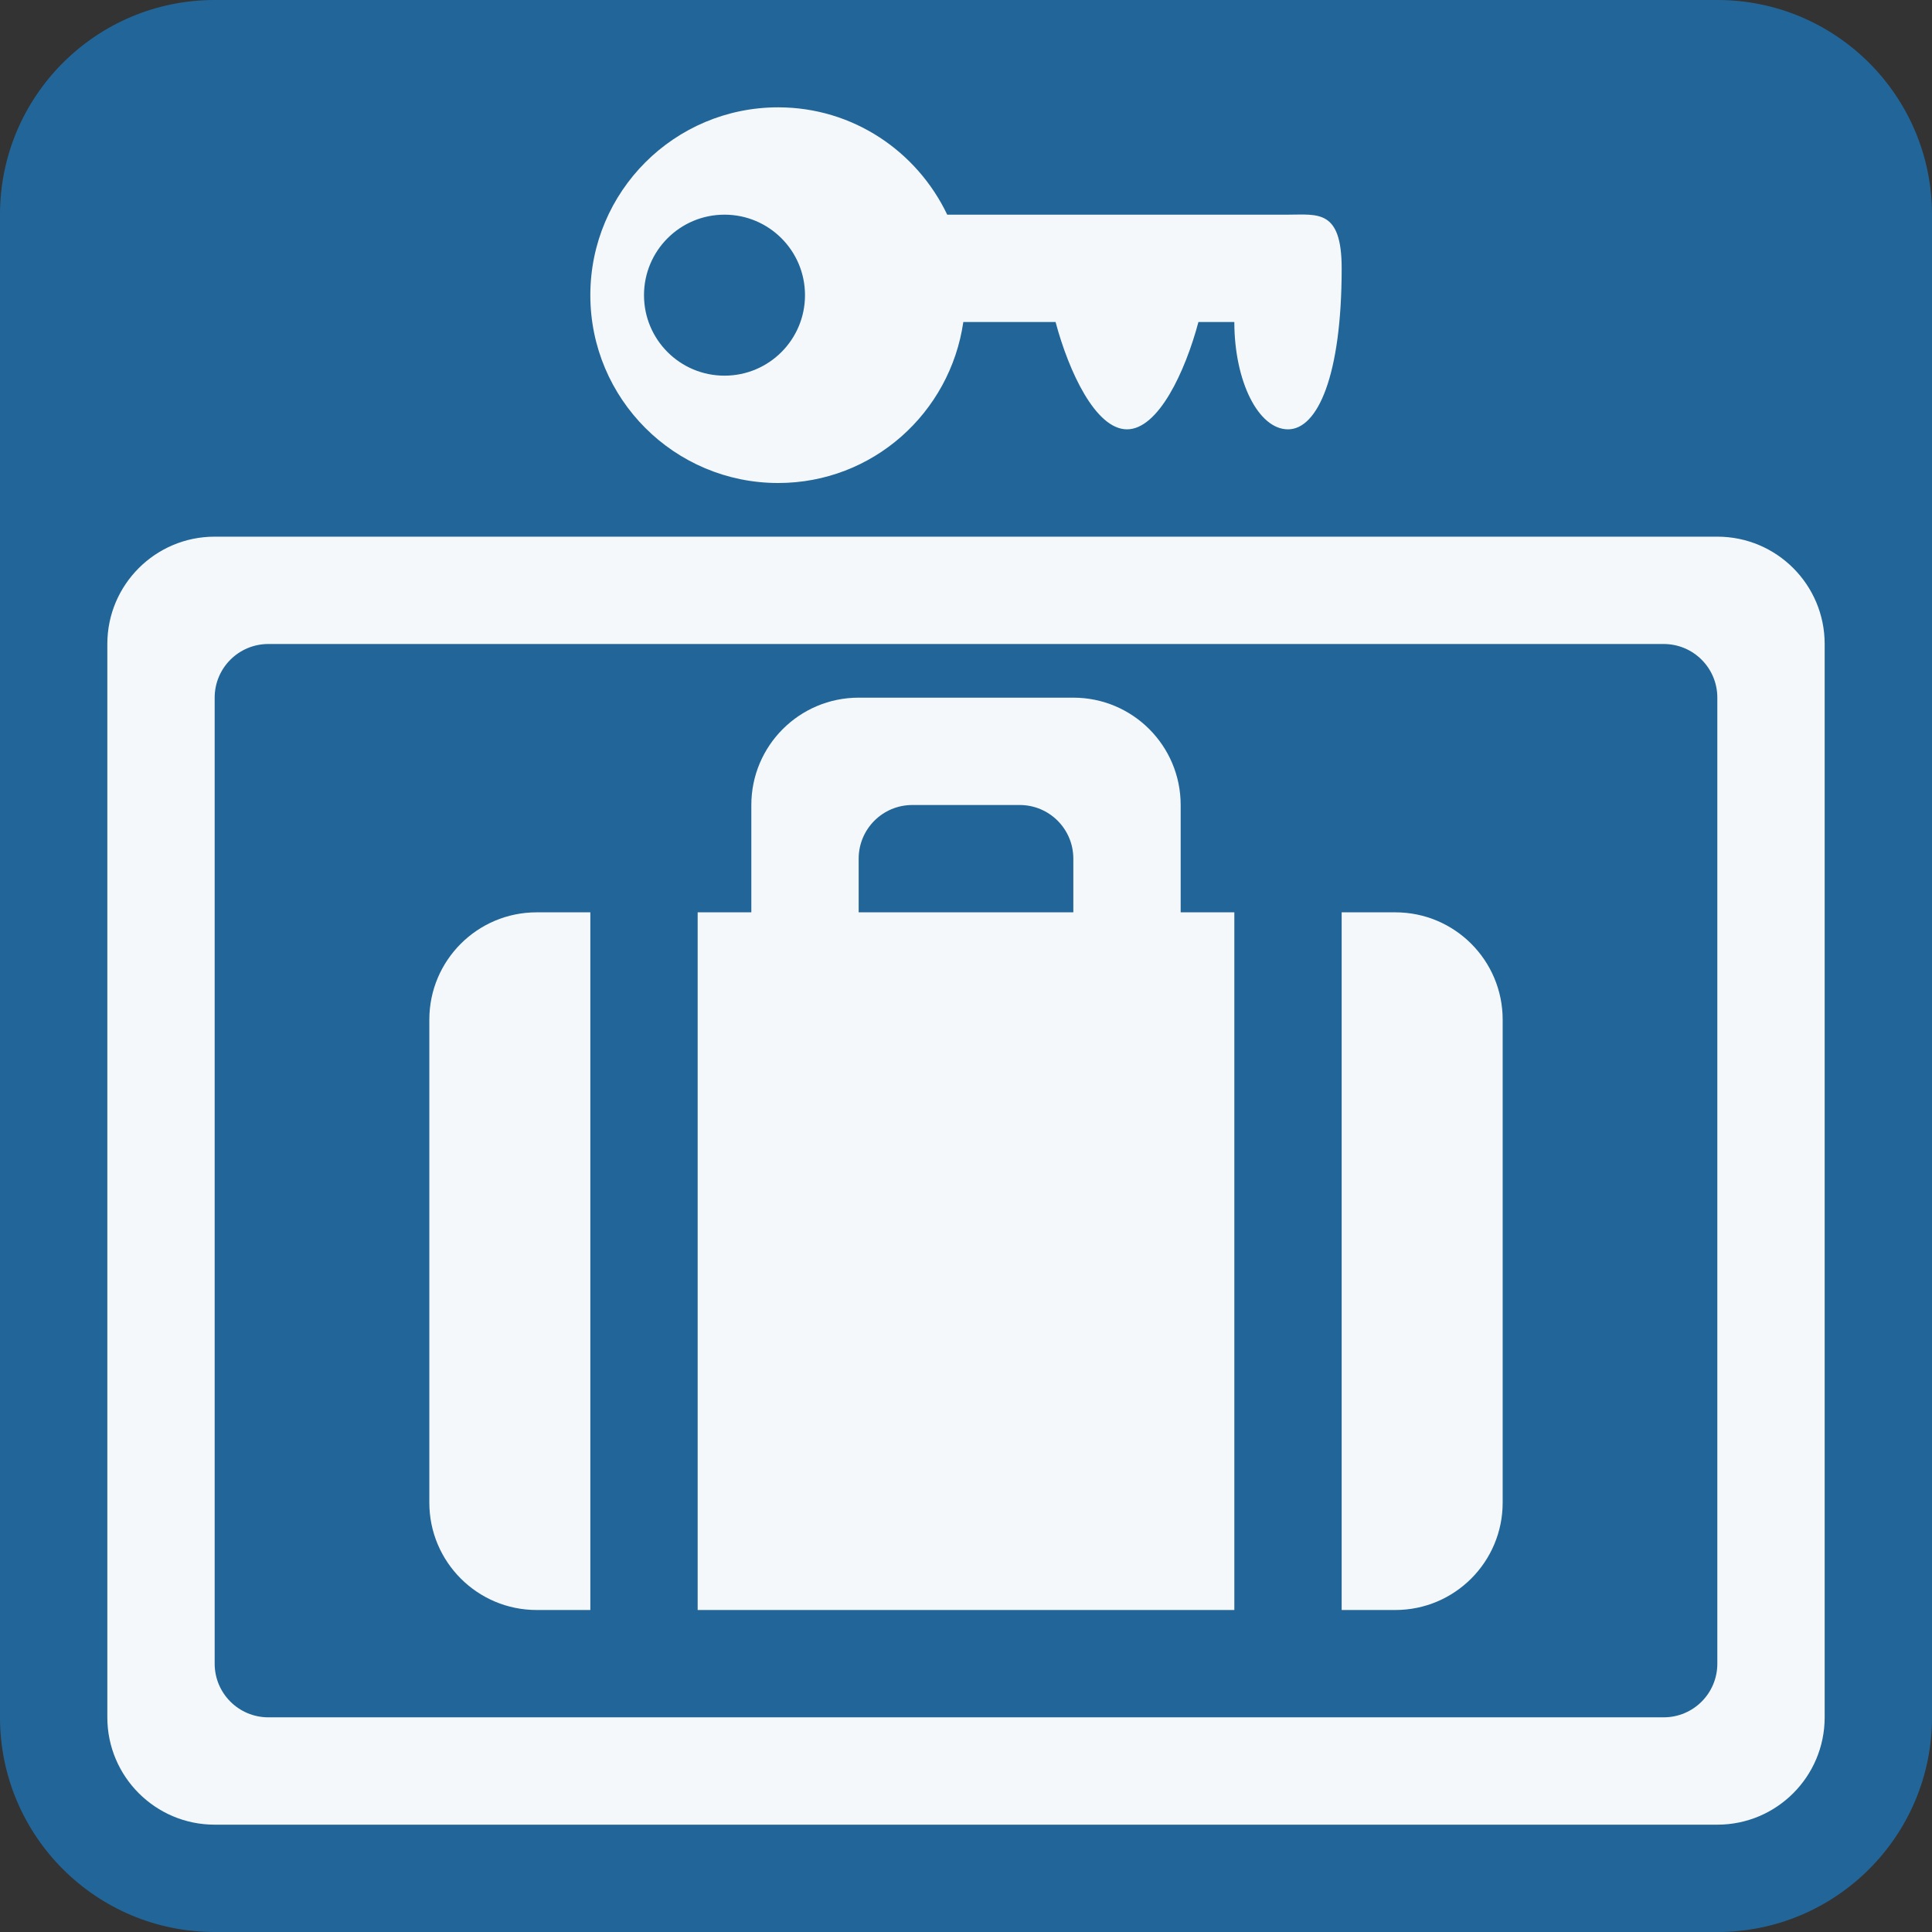 <?xml version="1.0" encoding="UTF-8" standalone="no"?><svg xmlns:dc="http://purl.org/dc/elements/1.1/" xmlns:cc="http://creativecommons.org/ns#" xmlns:rdf="http://www.w3.org/1999/02/22-rdf-syntax-ns#" xmlns:svg="http://www.w3.org/2000/svg" xmlns="http://www.w3.org/2000/svg" viewBox="0 0 45 45" style="enable-background:new 0 0 45 45;" xml:space="preserve" version="1.1" id="svg2"><rect x="0" y="0" width="45" height="45" fill="#333333" stroke="none"/><defs id="defs6"><clipPath id="clipPath16" clipPathUnits="userSpaceOnUse"><path id="path18" d="M 0,36 36,36 36,0 0,0 0,36 Z"/></clipPath></defs><g transform="matrix(1.25,0,0,-1.25,0,45)" id="g10"><g id="g12"><g clip-path="url(#clipPath16)" id="g14"><g transform="translate(36,4)" id="g20"><path id="path22" style="fill:#226699;fill-opacity:1;fill-rule:nonzero;stroke:none" d="m 0,0 c 0,-2.209 -1.791,-4 -4,-4 l -28,0 c -2.209,0 -4,1.791 -4,4 l 0,28 c 0,2.209 1.791,4 4,4 l 28,0 c 2.209,0 4,-1.791 4,-4 L 0,0 Z"/></g><g transform="translate(26,19)" id="g24"><path id="path26" style="fill:#f5f8fa;fill-opacity:1;fill-rule:nonzero;stroke:none" d="m 0,0 -1,0 0,-13 1,0 c 1.105,0 2,0.896 2,2 l 0,9 C 2,-0.895 1.105,0 0,0"/></g><g transform="translate(10,19)" id="g28"><path id="path30" style="fill:#f5f8fa;fill-opacity:1;fill-rule:nonzero;stroke:none" d="m 0,0 c -1.104,0 -2,-0.895 -2,-2 l 0,-9 c 0,-1.104 0.896,-2 2,-2 l 1,0 0,13 -1,0 z"/></g><g transform="translate(16,20)" id="g32"><path id="path34" style="fill:#f5f8fa;fill-opacity:1;fill-rule:nonzero;stroke:none" d="M 0,0 C 0,0.553 0.448,1 1,1 L 3,1 C 3.553,1 4,0.553 4,0 L 4,-1 0,-1 0,0 Z M 6,-1 6,1 C 6,2.105 5.105,3 4,3 L 0,3 C -1.104,3 -2,2.105 -2,1 l 0,-2 -1,0 0,-13 10,0 0,13 -1,0 z"/></g><g transform="translate(32,5)" id="g36"><path id="path38" style="fill:#f5f8fa;fill-opacity:1;fill-rule:nonzero;stroke:none" d="m 0,0 c 0,-0.553 -0.447,-1 -1,-1 l -26,0 c -0.552,0 -1,0.447 -1,1 l 0,18 c 0,0.553 0.448,1 1,1 l 26,0 c 0.553,0 1,-0.447 1,-1 L 0,0 Z m 0,21 -28,0 c -1.104,0 -2,-0.895 -2,-2 l 0,-20 c 0,-1.104 0.896,-2 2,-2 l 28,0 c 1.105,0 2,0.896 2,2 l 0,20 c 0,1.105 -0.895,2 -2,2"/></g><g transform="translate(13.5,29)" id="g40"><path id="path42" style="fill:#f5f8fa;fill-opacity:1;fill-rule:nonzero;stroke:none" d="M 0,0 C -0.829,0 -1.5,0.671 -1.5,1.5 -1.5,2.329 -0.829,3 0,3 0.829,3 1.5,2.329 1.5,1.5 1.5,0.671 0.829,0 0,0 M 10.5,3 4.15,3 C 3.587,4.179 2.394,5 1,5 -0.933,5 -2.5,3.433 -2.5,1.5 -2.5,-0.433 -0.933,-2 1,-2 2.762,-2 4.205,-0.694 4.45,1 L 6.169,1 C 6.416,0.074 6.916,-1 7.5,-1 8.084,-1 8.584,0.074 8.831,1 L 9.5,1 c 0,-1.104 0.448,-2 1,-2 0.552,0 1,1 1,3 0,1.105 -0.448,1 -1,1"/></g></g></g></g></svg>
